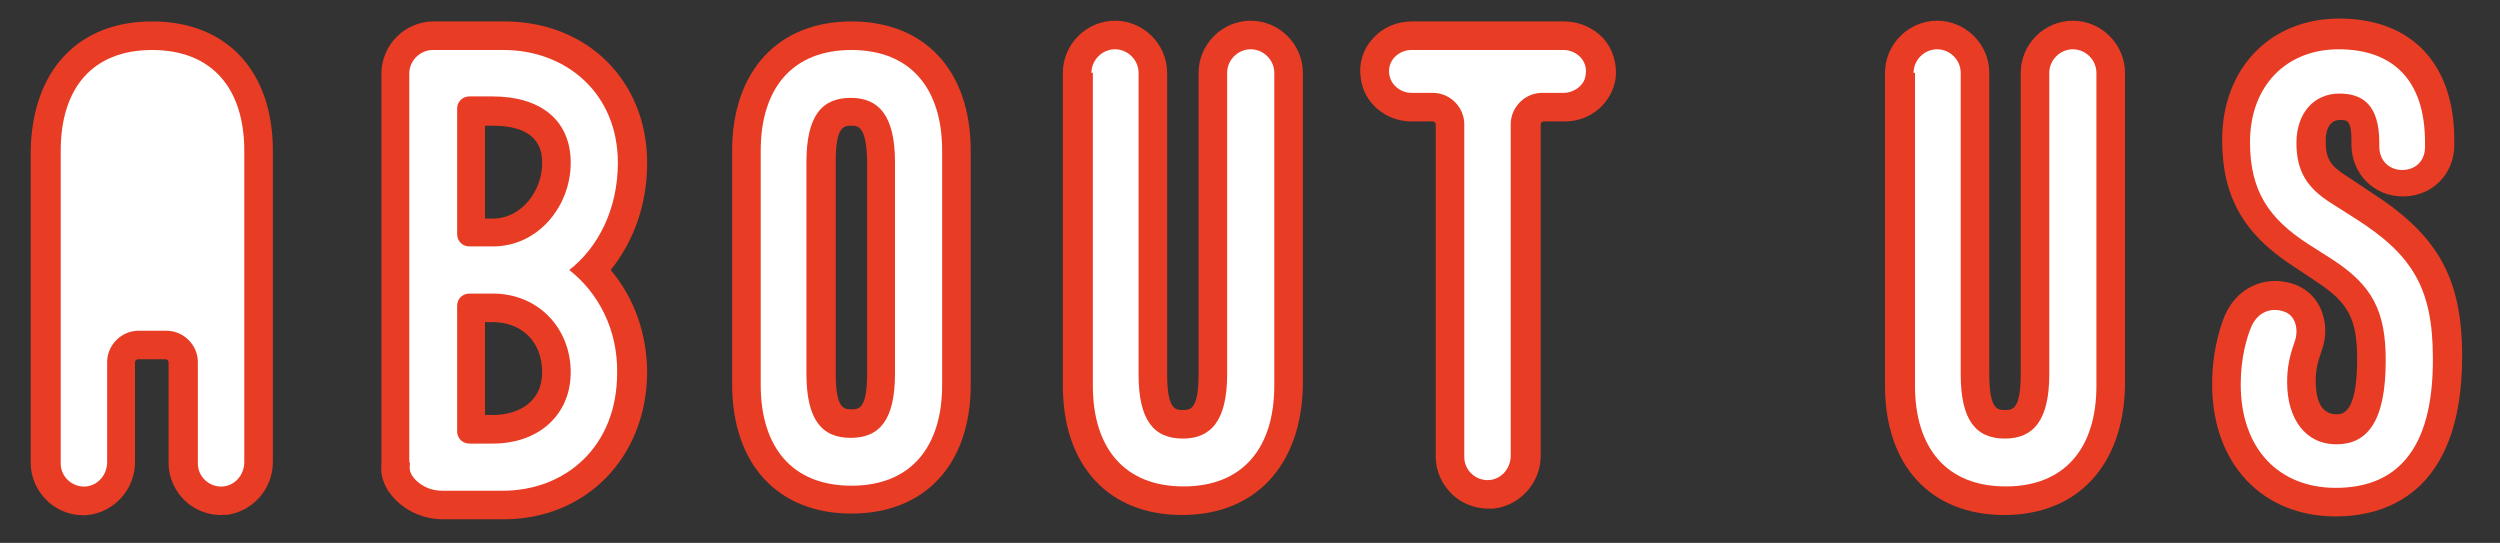 <?xml version="1.0" encoding="utf-8"?>
<!-- Generator: Adobe Illustrator 26.3.1, SVG Export Plug-In . SVG Version: 6.00 Build 0)  -->
<svg version="1.1" id="レイヤー_1" xmlns="http://www.w3.org/2000/svg" xmlns:xlink="http://www.w3.org/1999/xlink" x="0px"
	 y="0px" viewBox="0 0 350 76" style="enable-background:new 0 0 350 76;" xml:space="preserve">
<rect x="0" y="0" width="350" height="76" fill="#333333" stroke="none"/>
<style type="text/css">
	.st0{fill:#E83C25;}
	.st1{fill:#FFFFFF;}
</style>
<g>
	<g>
		<path class="st0" d="M208.3,71.2c-1.8,0-3.6-0.7-4.9-1.9c-1.5-1.4-2.4-3.3-2.4-5.4V17.4c0-0.2-0.2-0.4-0.4-0.4h-3
			c-3.6,0-6.7-2.6-7.1-6.1c-0.3-2,0.3-4,1.7-5.5c1.4-1.6,3.4-2.4,5.5-2.4h21.3c2.1,0,4.1,0.9,5.5,2.4c1.3,1.5,1.9,3.5,1.7,5.5
			c-0.5,3.5-3.5,6.1-7.1,6.1h-3c-0.2,0-0.4,0.2-0.4,0.4v46.4c0,3.8-2.9,7-6.6,7.4C208.7,71.2,208.5,71.2,208.3,71.2z M206,11
			c1,0.8,1.7,1.8,2.2,3c0.5-1.2,1.3-2.2,2.2-3H206z"/>
		<path class="st1" d="M218.9,13h-3c-2.4,0-4.4,2-4.4,4.4l0,46.4c0,1.7-1.2,3.2-2.9,3.4c-1.9,0.2-3.6-1.3-3.6-3.2V17.4
			c0-2.4-2-4.4-4.4-4.4l-3,0c-1.5,0-2.9-1.1-3.1-2.6c-0.3-1.9,1.3-3.4,3.1-3.4h21.3c1.8,0,3.4,1.5,3.1,3.4
			C221.9,11.9,220.4,13,218.9,13z"/>
	</g>
	<g>
		<path class="st0" d="M30.9,72.1c-1.8,0-3.6-0.7-4.9-1.9c-1.5-1.4-2.4-3.3-2.4-5.4V50.7c0-0.2-0.2-0.4-0.4-0.4h-3.9
			c-0.2,0-0.4,0.2-0.4,0.4v14c0,3.8-2.9,7-6.6,7.4c-2,0.2-4.1-0.5-5.6-1.9c-1.5-1.4-2.4-3.3-2.4-5.4V21.1C4.5,9.9,10.9,3,21.3,3
			s16.9,6.9,16.9,18.1v43.6c0,3.8-2.9,7-6.6,7.4C31.4,72,31.2,72.1,30.9,72.1z M19.4,42.3h3.9c2.9,0,5.4,1.5,6.9,3.7V21.1
			c0-2.5,0-10.1-8.9-10.1s-8.9,7.6-8.9,10.1v24.9C14,43.7,16.5,42.3,19.4,42.3z"/>
		<path class="st1" d="M8.5,21.1C8.5,12.4,12.9,7,21.3,7c8.4,0,12.9,5.4,12.9,14.1l0,43.6c0,1.7-1.2,3.2-2.9,3.4
			c-1.9,0.2-3.6-1.3-3.6-3.2V50.7c0-2.4-2-4.4-4.4-4.4h-3.9c-2.4,0-4.4,2-4.4,4.4l0,14c0,1.7-1.2,3.2-2.9,3.4
			c-1.9,0.2-3.6-1.3-3.6-3.2V21.1z"/>
	</g>
	<g>
		<g>
			<path class="st0" d="M70.5,72.7H62c-2.5,0-4.9-1-6.6-2.7c-1.5-1.5-2.2-3.2-2-5.1c0-0.2,0-0.4,0-0.6v-54c0-4,3.3-7.3,7.3-7.3h9.9
				c11.6,0,20,8.3,20,19.8c0,5.7-1.8,10.9-5.1,15c3.3,3.9,5.1,9,5.1,14.4C90.5,64,82.1,72.7,70.5,72.7z M61.4,64.5
				c0.1,0,0.2,0.1,0.3,0.1c-0.1-0.1-0.3-0.2-0.4-0.4L61.4,64.5z M67.9,58.1H69c3.3,0,6.9-1.6,6.9-6c0-4.2-2.8-7-6.9-7h-1.1V58.1z
				 M61.4,36.7V39c0.4-0.5,0.9-0.9,1.4-1.2C62.3,37.5,61.8,37.1,61.4,36.7z M67.9,30.6H69c4.1,0,6.9-4,6.9-7.7c0-1.3,0-5.3-6.9-5.3
				h-1.1V30.6z M61.4,11v0.4c0.1-0.1,0.3-0.3,0.4-0.4H61.4z"/>
		</g>
		<g>
			<path class="st1" d="M79.7,37.8c4.1-3.2,6.8-8.6,6.8-15C86.5,13,79.2,7,70.5,7h-9.9c-1.8,0-3.3,1.5-3.3,3.3v54
				c0,0.2,0,0.4,0.1,0.6c-0.1,0.7-0.1,1.4,0.8,2.3c1,1,2.3,1.5,3.7,1.5l8.5,0c8.7,0,16-6.1,16-16.5C86.5,46.2,83.8,41,79.7,37.8z
				 M79.9,22.8c0,6-4.5,11.7-10.9,11.7h-3.3c-1,0-1.7-0.8-1.7-1.7V15.2c0-1,0.8-1.7,1.7-1.7H69C75.4,13.5,79.9,16.6,79.9,22.8z
				 M69,62.1h-3.3c-1,0-1.7-0.8-1.7-1.7V42.8c0-1,0.8-1.7,1.7-1.7H69c6.4,0,10.9,4.9,10.9,11C79.9,58.1,75.4,62.1,69,62.1z"/>
		</g>
	</g>
	<g>
		<path class="st0" d="M165.5,72.1c-10.3,0-16.7-6.9-16.7-18.1V10.2c0-4,3.3-7.3,7.3-7.3s7.3,3.3,7.3,7.3v42.2c0,5,1.2,5,2.2,5
			s2.2,0,2.2-5V10.2c0-4,3.3-7.3,7.3-7.3s7.3,3.3,7.3,7.3V54C182.2,65.1,175.8,72.1,165.5,72.1z"/>
		<path class="st1" d="M152.8,10.2c0-1.8,1.5-3.3,3.3-3.3c1.8,0,3.3,1.5,3.3,3.3v42.2c0,6.4,2.1,9,6.2,9c4,0,6.2-2.6,6.2-9V10.2
			c0-1.8,1.5-3.3,3.3-3.3c1.8,0,3.3,1.5,3.3,3.3V54c0,8.7-4.4,14.1-12.7,14.1c-8.3,0-12.7-5.4-12.7-14.1V10.2z"/>
	</g>
	<g>
		<path class="st0" d="M280.6,72.1c-10.3,0-16.7-6.9-16.7-18.1V10.2c0-4,3.3-7.3,7.3-7.3s7.3,3.3,7.3,7.3v42.2c0,5,1.2,5,2.2,5
			s2.2,0,2.2-5V10.2c0-4,3.3-7.3,7.3-7.3s7.3,3.3,7.3,7.3V54C297.3,65.1,290.9,72.1,280.6,72.1z"/>
		<path class="st1" d="M267.9,10.2c0-1.8,1.5-3.3,3.3-3.3c1.8,0,3.3,1.5,3.3,3.3v42.2c0,6.4,2.1,9,6.2,9c4,0,6.2-2.6,6.2-9V10.2
			c0-1.8,1.5-3.3,3.3-3.3s3.3,1.5,3.3,3.3V54c0,8.7-4.4,14.1-12.7,14.1c-8.3,0-12.7-5.4-12.7-14.1V10.2z"/>
	</g>
	<g>
		<path class="st0" d="M327,72.3c-10.3,0-17.3-7.4-17.3-18.5c0-5.2,1.4-8.7,1.8-9.7c1.7-3.8,5.5-5.6,9.4-4.4
			c1.7,0.5,3.1,1.7,3.9,3.3c0.9,1.9,1,4.1,0.2,6.2c-0.6,1.7-0.8,2.8-0.8,4.1c0,2.2,0.5,4.7,2.9,4.7c0.8,0,2.9,0,2.9-7.7
			c0-5.6-1.2-7.9-5.6-10.8l-3.3-2.2c-7-4.5-10-9.8-10-17.7c0-10,6.7-17,16.4-17c10.1,0,16.1,6.3,16.1,17v0.7c0,4.1-3.1,7.2-7.2,7.2
			s-7.2-3.2-7.2-7.3v-0.5c0-2.9-0.6-2.9-1.6-2.9c-1.7,0-2,1.8-2,2.9c0,2.5,0.6,3.5,3,5l3.3,2.2c9.4,6,12.8,12,12.8,23
			C344.7,69.4,333.6,72.3,327,72.3z"/>
		<path class="st1" d="M327,68.3c-7.9,0-13.3-5.4-13.3-14.5c0-3.8,0.9-6.7,1.5-8.1c0.9-2,2.7-2.7,4.5-2.1c1.7,0.5,2.2,2.6,1.5,4.4
			c-0.7,2-1,3.5-1,5.5c0,5.2,2.6,8.7,6.9,8.7c4.2,0,6.9-3,6.9-11.7c0-6.9-1.8-10.5-7.5-14.2l-3.3-2.1c-5.6-3.6-8.2-7.5-8.2-14.3
			c0-7.9,5.1-13,12.4-13c7.6,0,12.1,4.3,12.1,13v0.7c0,2-1.4,3.2-3.2,3.2c-1.7,0-3.2-1.2-3.2-3.3v-0.5c0-5.3-2.3-6.9-5.6-6.9
			c-3.6,0-6,2.8-6,6.9c0,4,1.5,6.3,4.8,8.4l3.3,2.1c8.1,5.1,11,9.8,11,19.6C340.7,63.6,335,68.3,327,68.3z"/>
	</g>
	<g>
		<g>
			<path class="st0" d="M119.2,71.9c-10.3,0-16.7-6.9-16.7-18.1V21.1c0-11.1,6.4-18.1,16.7-18.1c10.3,0,16.7,6.9,16.7,18.1v32.8
				C135.9,65,129.5,71.9,119.2,71.9z M119.2,17.6c-1,0-2.2,0-2.2,5v29.7c0,5,1.2,5,2.2,5s2.2,0,2.2-5V22.6
				C121.3,17.6,120.1,17.6,119.2,17.6z"/>
		</g>
		<g>
			<path class="st1" d="M119.2,7c-8.3,0-12.7,5.4-12.7,14.1v2.5v27.8v2.5c0,8.7,4.4,14.1,12.7,14.1c8.3,0,12.7-5.4,12.7-14.1v-2.5
				V23.6v-2.5C131.9,12.4,127.5,7,119.2,7z M125.3,52.3c0,6.4-2.1,9-6.2,9s-6.2-2.6-6.2-9v-0.9V23.6v-0.9c0-6.4,2.1-9,6.2-9
				c4,0,6.2,2.6,6.2,9v0.9v27.8V52.3z"/>
		</g>
	</g>
</g>
</svg>
